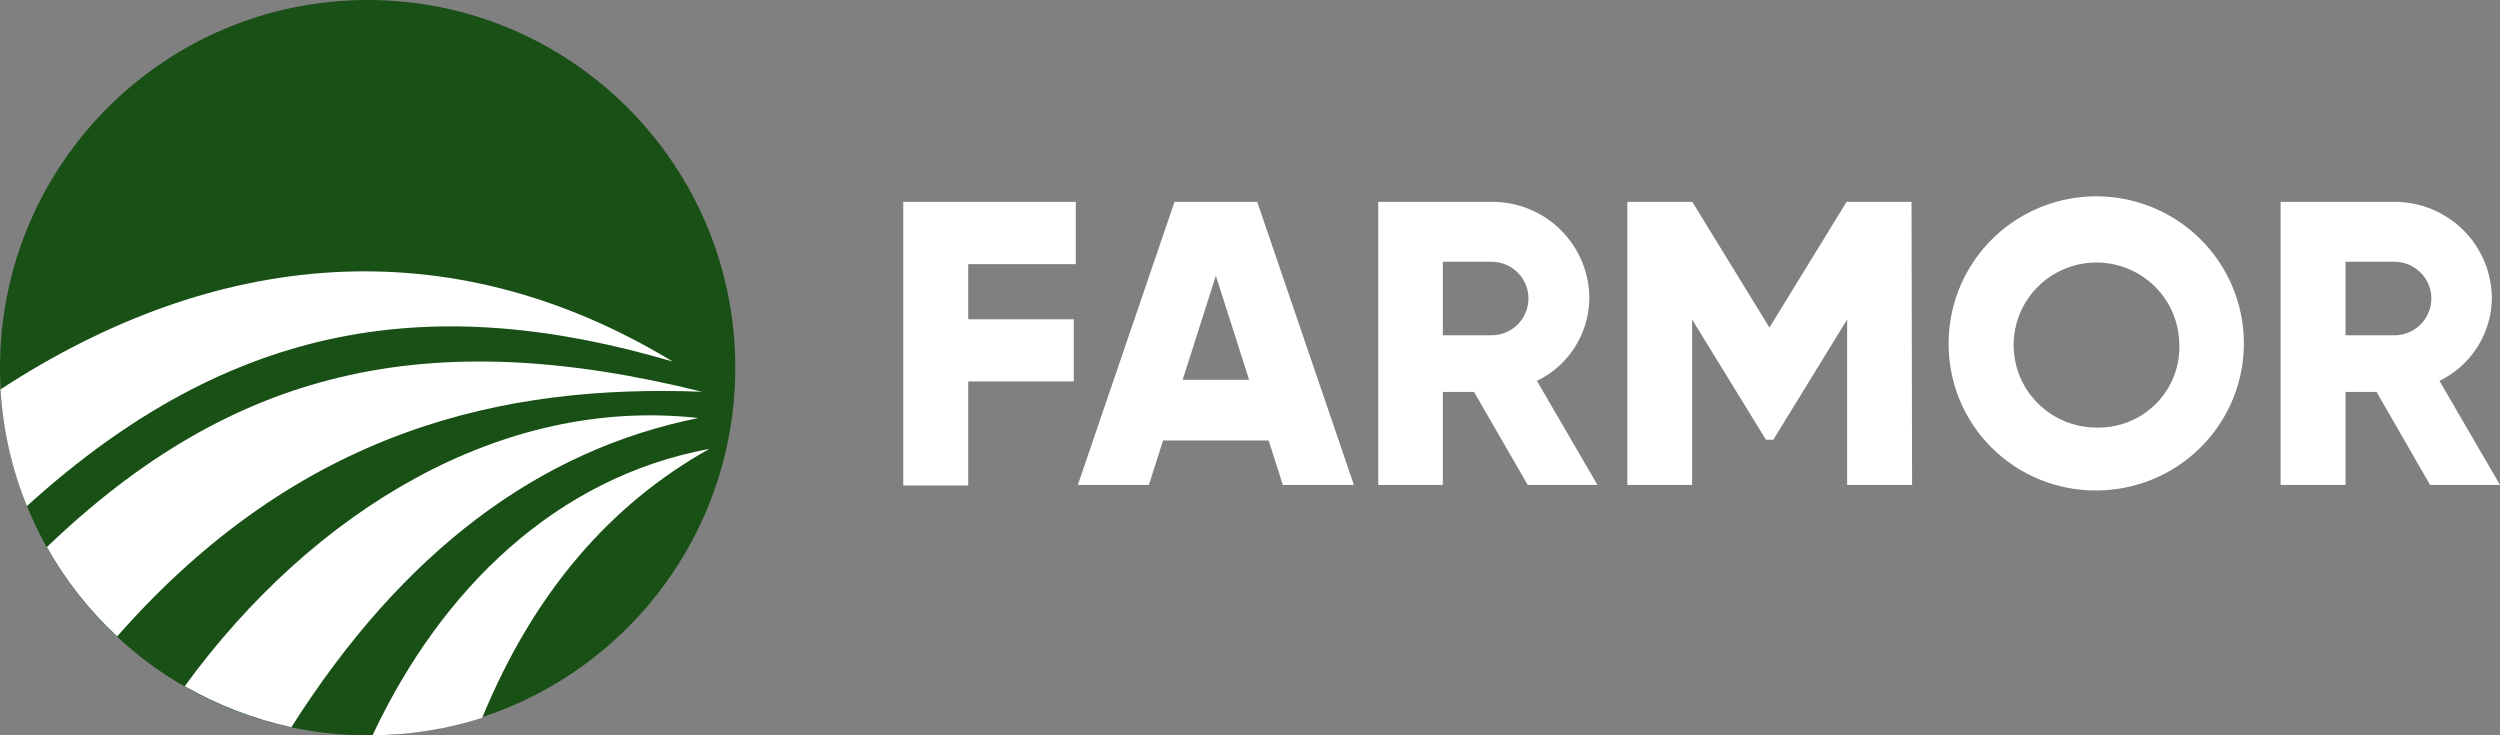 <?xml version="1.0" encoding="UTF-8"?>
<svg xmlns="http://www.w3.org/2000/svg" width="170" height="50" viewBox="0 0 170 50" fill="none">
  <rect x="0" y="0" width="170" height="50" fill="#808080" stroke="none"/>
  <g clip-path="url(#clip0_0_141)">
    <path d="M25 50C38.807 50 50 38.807 50 25C50 11.193 38.807 0 25 0C11.193 0 0 11.193 0 25C0 38.807 11.193 50 25 50Z" fill="#185016"></path>
    <path fill-rule="evenodd" clip-rule="evenodd" d="M0.037 26.475C14.58 16.987 30.516 15.362 45.749 24.587C29.613 19.837 15.848 21.687 1.831 34.412C0.798 31.883 0.192 29.201 0.037 26.475Z" fill="white"></path>
    <path fill-rule="evenodd" clip-rule="evenodd" d="M3.188 37.2C15.736 25.175 28.923 21.963 47.733 26.638C34.281 26.125 20.403 29.138 7.968 43.275C6.069 41.509 4.456 39.46 3.188 37.2Z" fill="white"></path>
    <path fill-rule="evenodd" clip-rule="evenodd" d="M12.56 46.663C21.269 34.712 34.105 26.938 47.494 28.425C36.69 30.588 27.417 37.462 19.813 49.45C17.266 48.897 14.82 47.957 12.56 46.663Z" fill="white"></path>
    <path fill-rule="evenodd" clip-rule="evenodd" d="M25.334 50C30.027 40 37.882 32.438 48.234 30.525C41.533 34.275 36.313 40.25 32.788 48.813C30.377 49.58 27.864 49.98 25.334 50Z" fill="white"></path>
    <path d="M65.839 17.962V21.712H73.016V25.937H65.839V33.012H61.422V13.725H73.154V17.962H65.839Z" fill="white"></path>
    <path d="M86.268 29.95H79.09L78.124 32.975H73.293L79.868 13.725H85.49L92.065 32.975H87.234L86.268 29.95ZM84.938 25.825L82.679 18.75L80.42 25.825H84.938Z" fill="white"></path>
    <path d="M100.233 26.65H98.112V32.975H93.721V13.725H101.45C102.321 13.721 103.184 13.89 103.99 14.22C104.795 14.551 105.527 15.037 106.142 15.65C106.758 16.264 107.246 16.993 107.578 17.795C107.91 18.597 108.079 19.457 108.076 20.325C108.057 21.491 107.714 22.63 107.085 23.614C106.456 24.598 105.565 25.389 104.512 25.9L108.628 32.975H103.885L100.233 26.65ZM98.112 22.8H101.425C102.091 22.8 102.729 22.536 103.2 22.067C103.67 21.599 103.935 20.963 103.935 20.3C103.935 19.637 103.67 19.001 103.2 18.532C102.729 18.063 102.091 17.8 101.425 17.8H98.112V22.8Z" fill="white"></path>
    <path d="M130.022 32.975H125.605V21.725L120.586 29.9H120.084L115.064 21.725V32.975H110.66V13.725H115.077L120.322 22.275L125.567 13.725H129.984L130.022 32.975Z" fill="white"></path>
    <path d="M132.507 23.35C132.507 21.372 133.096 19.438 134.199 17.794C135.302 16.149 136.87 14.868 138.704 14.111C140.538 13.354 142.557 13.156 144.504 13.542C146.451 13.928 148.24 14.88 149.644 16.279C151.048 17.677 152.004 19.459 152.391 21.399C152.778 23.338 152.579 25.349 151.82 27.176C151.06 29.004 149.773 30.566 148.122 31.664C146.472 32.763 144.531 33.35 142.545 33.35C141.225 33.358 139.916 33.105 138.694 32.605C137.472 32.106 136.362 31.369 135.429 30.439C134.495 29.509 133.756 28.403 133.254 27.186C132.753 25.969 132.499 24.665 132.507 23.35ZM148.192 23.35C148.17 22.245 147.821 21.171 147.188 20.263C146.556 19.355 145.668 18.653 144.637 18.245C143.606 17.838 142.477 17.742 141.391 17.971C140.306 18.201 139.313 18.744 138.536 19.533C137.759 20.322 137.234 21.322 137.025 22.408C136.817 23.493 136.935 24.616 137.364 25.635C137.794 26.654 138.516 27.524 139.44 28.136C140.364 28.748 141.449 29.074 142.558 29.075C143.313 29.094 144.064 28.959 144.764 28.677C145.464 28.394 146.098 27.971 146.626 27.434C147.155 26.897 147.567 26.257 147.836 25.554C148.106 24.852 148.227 24.101 148.192 23.35Z" fill="white"></path>
    <path d="M161.605 26.65H159.497V32.975H155.08V13.725H162.822C163.693 13.723 164.555 13.893 165.36 14.224C166.164 14.555 166.895 15.041 167.511 15.654C168.126 16.267 168.614 16.995 168.947 17.797C169.279 18.599 169.449 19.457 169.448 20.325C169.426 21.491 169.082 22.628 168.453 23.611C167.824 24.595 166.935 25.387 165.884 25.9L170 32.975H165.244L161.605 26.65ZM159.497 22.8H162.822C163.488 22.8 164.126 22.536 164.597 22.067C165.067 21.599 165.332 20.963 165.332 20.3C165.332 19.637 165.067 19.001 164.597 18.532C164.126 18.063 163.488 17.8 162.822 17.8H159.497V22.8Z" fill="white"></path>
  </g>
  <defs>
    <clipPath id="clip0_0_141">
      <rect width="170" height="50" fill="white"></rect>
    </clipPath>
  </defs>
</svg>
